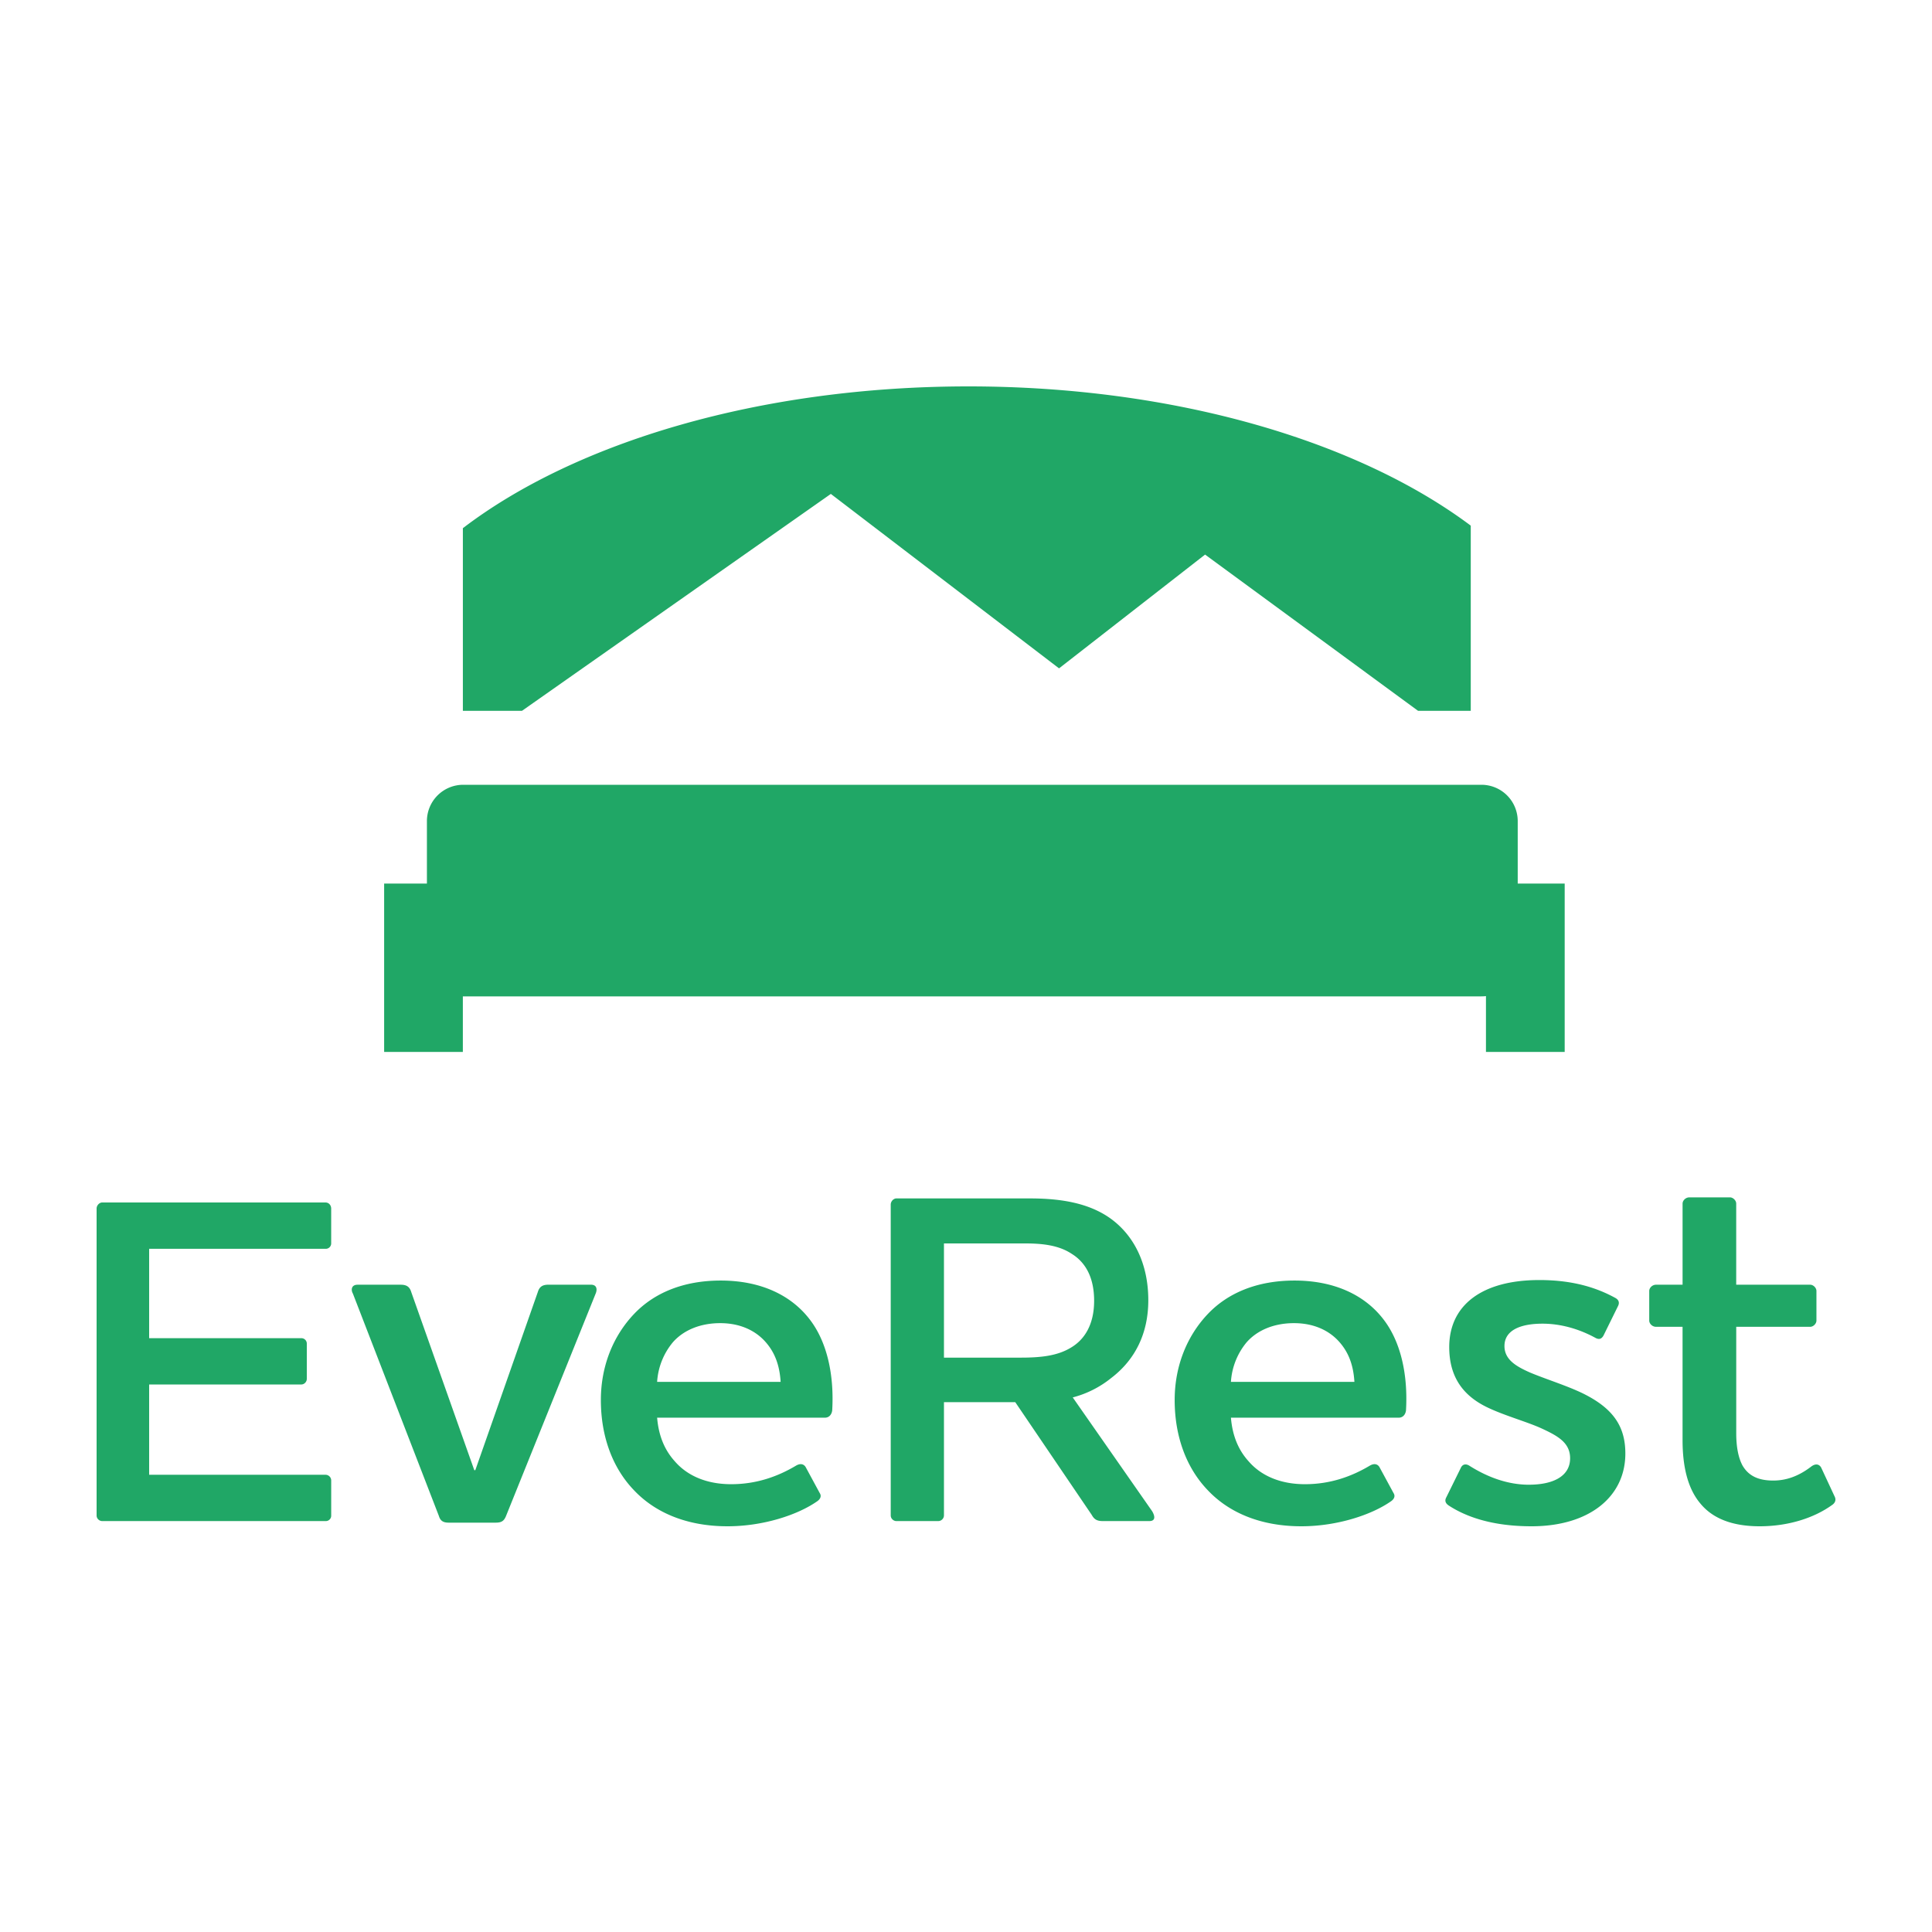 <svg xmlns="http://www.w3.org/2000/svg" width="100" height="100" viewBox="0 0 100 100">
    <path fill="#20A766" fill-rule="evenodd" d="M23.975 40.62h52.704a1.88 1.88 0 0 1 1.878 1.872v3.241h2.431v8.715h-4.075v-2.89c-.078.01-.156.014-.234.014H23.957v2.876h-4.074v-8.715h2.214v-3.24a1.88 1.88 0 0 1 1.878-1.873zM50.13 20c-10.802 0-20.357 2.898-26.172 7.339v9.453h3.06l15.986-11.227 11.812 9.029 7.559-5.889 11.024 8.087h2.727v-9.585C70.296 22.841 60.824 20 50.13 20zM5.291 62.24c-.145 0-.291.146-.291.316V78.44c0 .17.146.291.291.291h11.56a.28.28 0 0 0 .292-.29v-1.817a.295.295 0 0 0-.291-.29H7.72v-4.673h7.869c.17 0 .291-.146.291-.29v-1.817a.28.28 0 0 0-.291-.29H7.72v-4.626h9.132a.28.28 0 0 0 .29-.29v-1.792c0-.17-.12-.315-.29-.315H5.292zm25.541 4.714c.081-.188.081-.458-.243-.458h-2.211c-.297 0-.459.108-.54.377l-3.236 9.223h-.053l-3.264-9.223c-.08-.269-.242-.376-.539-.376h-2.238c-.324 0-.351.269-.243.457l4.45 11.508c.08.27.242.35.512.35h2.427c.297 0 .432-.08.54-.35l4.638-11.508zm3.181 4.57a3.55 3.55 0 0 1 .81-2.043c.539-.618 1.402-.995 2.454-.995 1.024 0 1.806.377 2.319.942.512.564.755 1.236.809 2.097h-6.392zm3.83 5.298c-1.214 0-2.238-.403-2.913-1.183-.512-.565-.836-1.291-.917-2.26h8.684c.216 0 .35-.16.378-.375.108-1.856-.27-3.55-1.16-4.706-.944-1.237-2.508-2.017-4.611-2.017-1.942 0-3.452.646-4.477 1.721-1.079 1.13-1.726 2.69-1.726 4.464 0 1.909.62 3.522 1.699 4.652C33.933 78.328 35.605 79 37.654 79c1.861 0 3.64-.592 4.639-1.291.162-.108.243-.269.135-.43l-.728-1.345c-.081-.134-.243-.215-.486-.08-.944.565-2.05.968-3.371.968zm19.674-5.497c1.255-.957 1.919-2.33 1.919-4.022 0-1.888-.738-3.36-1.968-4.243-1.107-.785-2.534-1.03-4.157-1.03h-6.912c-.147 0-.295.147-.295.319v16.088c0 .171.148.294.295.294h2.165a.299.299 0 0 0 .295-.294v-5.862h3.69l3.96 5.837c.147.27.32.319.59.319h2.386c.344 0 .295-.27.147-.515l-4.107-5.886a5.27 5.27 0 0 0 1.992-1.005zm-4.452-6.965c.91 0 1.747.098 2.41.54.714.441 1.157 1.226 1.157 2.428 0 1.226-.492 2.01-1.206 2.428-.688.416-1.525.515-2.582.515h-3.985v-5.91h4.206zm10.648 7.165a3.55 3.55 0 0 1 .809-2.044c.54-.618 1.402-.995 2.454-.995 1.025 0 1.807.377 2.32.942.512.564.755 1.236.808 2.097h-6.391zm3.83 5.297c-1.214 0-2.239-.403-2.913-1.183-.513-.565-.836-1.291-.917-2.26h8.684c.215 0 .35-.16.377-.375.108-1.856-.27-3.55-1.16-4.706-.943-1.237-2.507-2.017-4.61-2.017-1.942 0-3.453.646-4.478 1.721-1.078 1.13-1.725 2.69-1.725 4.464 0 1.909.62 3.522 1.699 4.652C63.632 78.328 65.305 79 67.354 79c1.86 0 3.64-.592 4.639-1.291.162-.108.242-.269.135-.43l-.729-1.345c-.08-.134-.242-.215-.485-.08-.945.565-2.05.968-3.372.968zm11.596.027c-1.08 0-2.13-.377-3.102-.995-.189-.108-.35-.054-.431.135l-.755 1.532c-.081.161-.028.296.134.403.863.565 2.212 1.076 4.288 1.076 2.994 0 4.855-1.533 4.855-3.764 0-1.399-.62-2.34-2.212-3.12-.836-.403-1.888-.725-2.724-1.075-.728-.323-1.321-.672-1.321-1.371 0-.807.809-1.157 1.969-1.157.89 0 1.833.243 2.723.726.189.108.324.081.432-.107l.755-1.533c.08-.161.054-.322-.162-.43-.89-.484-2.103-.914-3.91-.914-2.994 0-4.666 1.317-4.666 3.469 0 1.532.701 2.527 2.023 3.146.917.43 2.023.726 2.778 1.075.809.376 1.456.726 1.456 1.533 0 .94-.89 1.37-2.13 1.37zm10.727-8.174h3.83c.162 0 .323-.162.323-.323v-1.533c0-.16-.161-.322-.323-.322h-3.83v-4.2c0-.16-.162-.322-.324-.322H87.44c-.189 0-.35.162-.35.323v4.199h-1.376c-.189 0-.35.161-.35.322v1.533c0 .161.16.323.35.323h1.375v5.861c0 1.237.216 2.447.917 3.28.593.727 1.564 1.184 3.074 1.184 1.43 0 2.778-.403 3.749-1.103.162-.107.216-.269.135-.43l-.701-1.506c-.108-.188-.297-.215-.513-.054-.7.538-1.348.726-1.968.726-.81 0-1.294-.269-1.591-.78-.216-.403-.324-.968-.324-1.667v-5.511z"/>
</svg>
